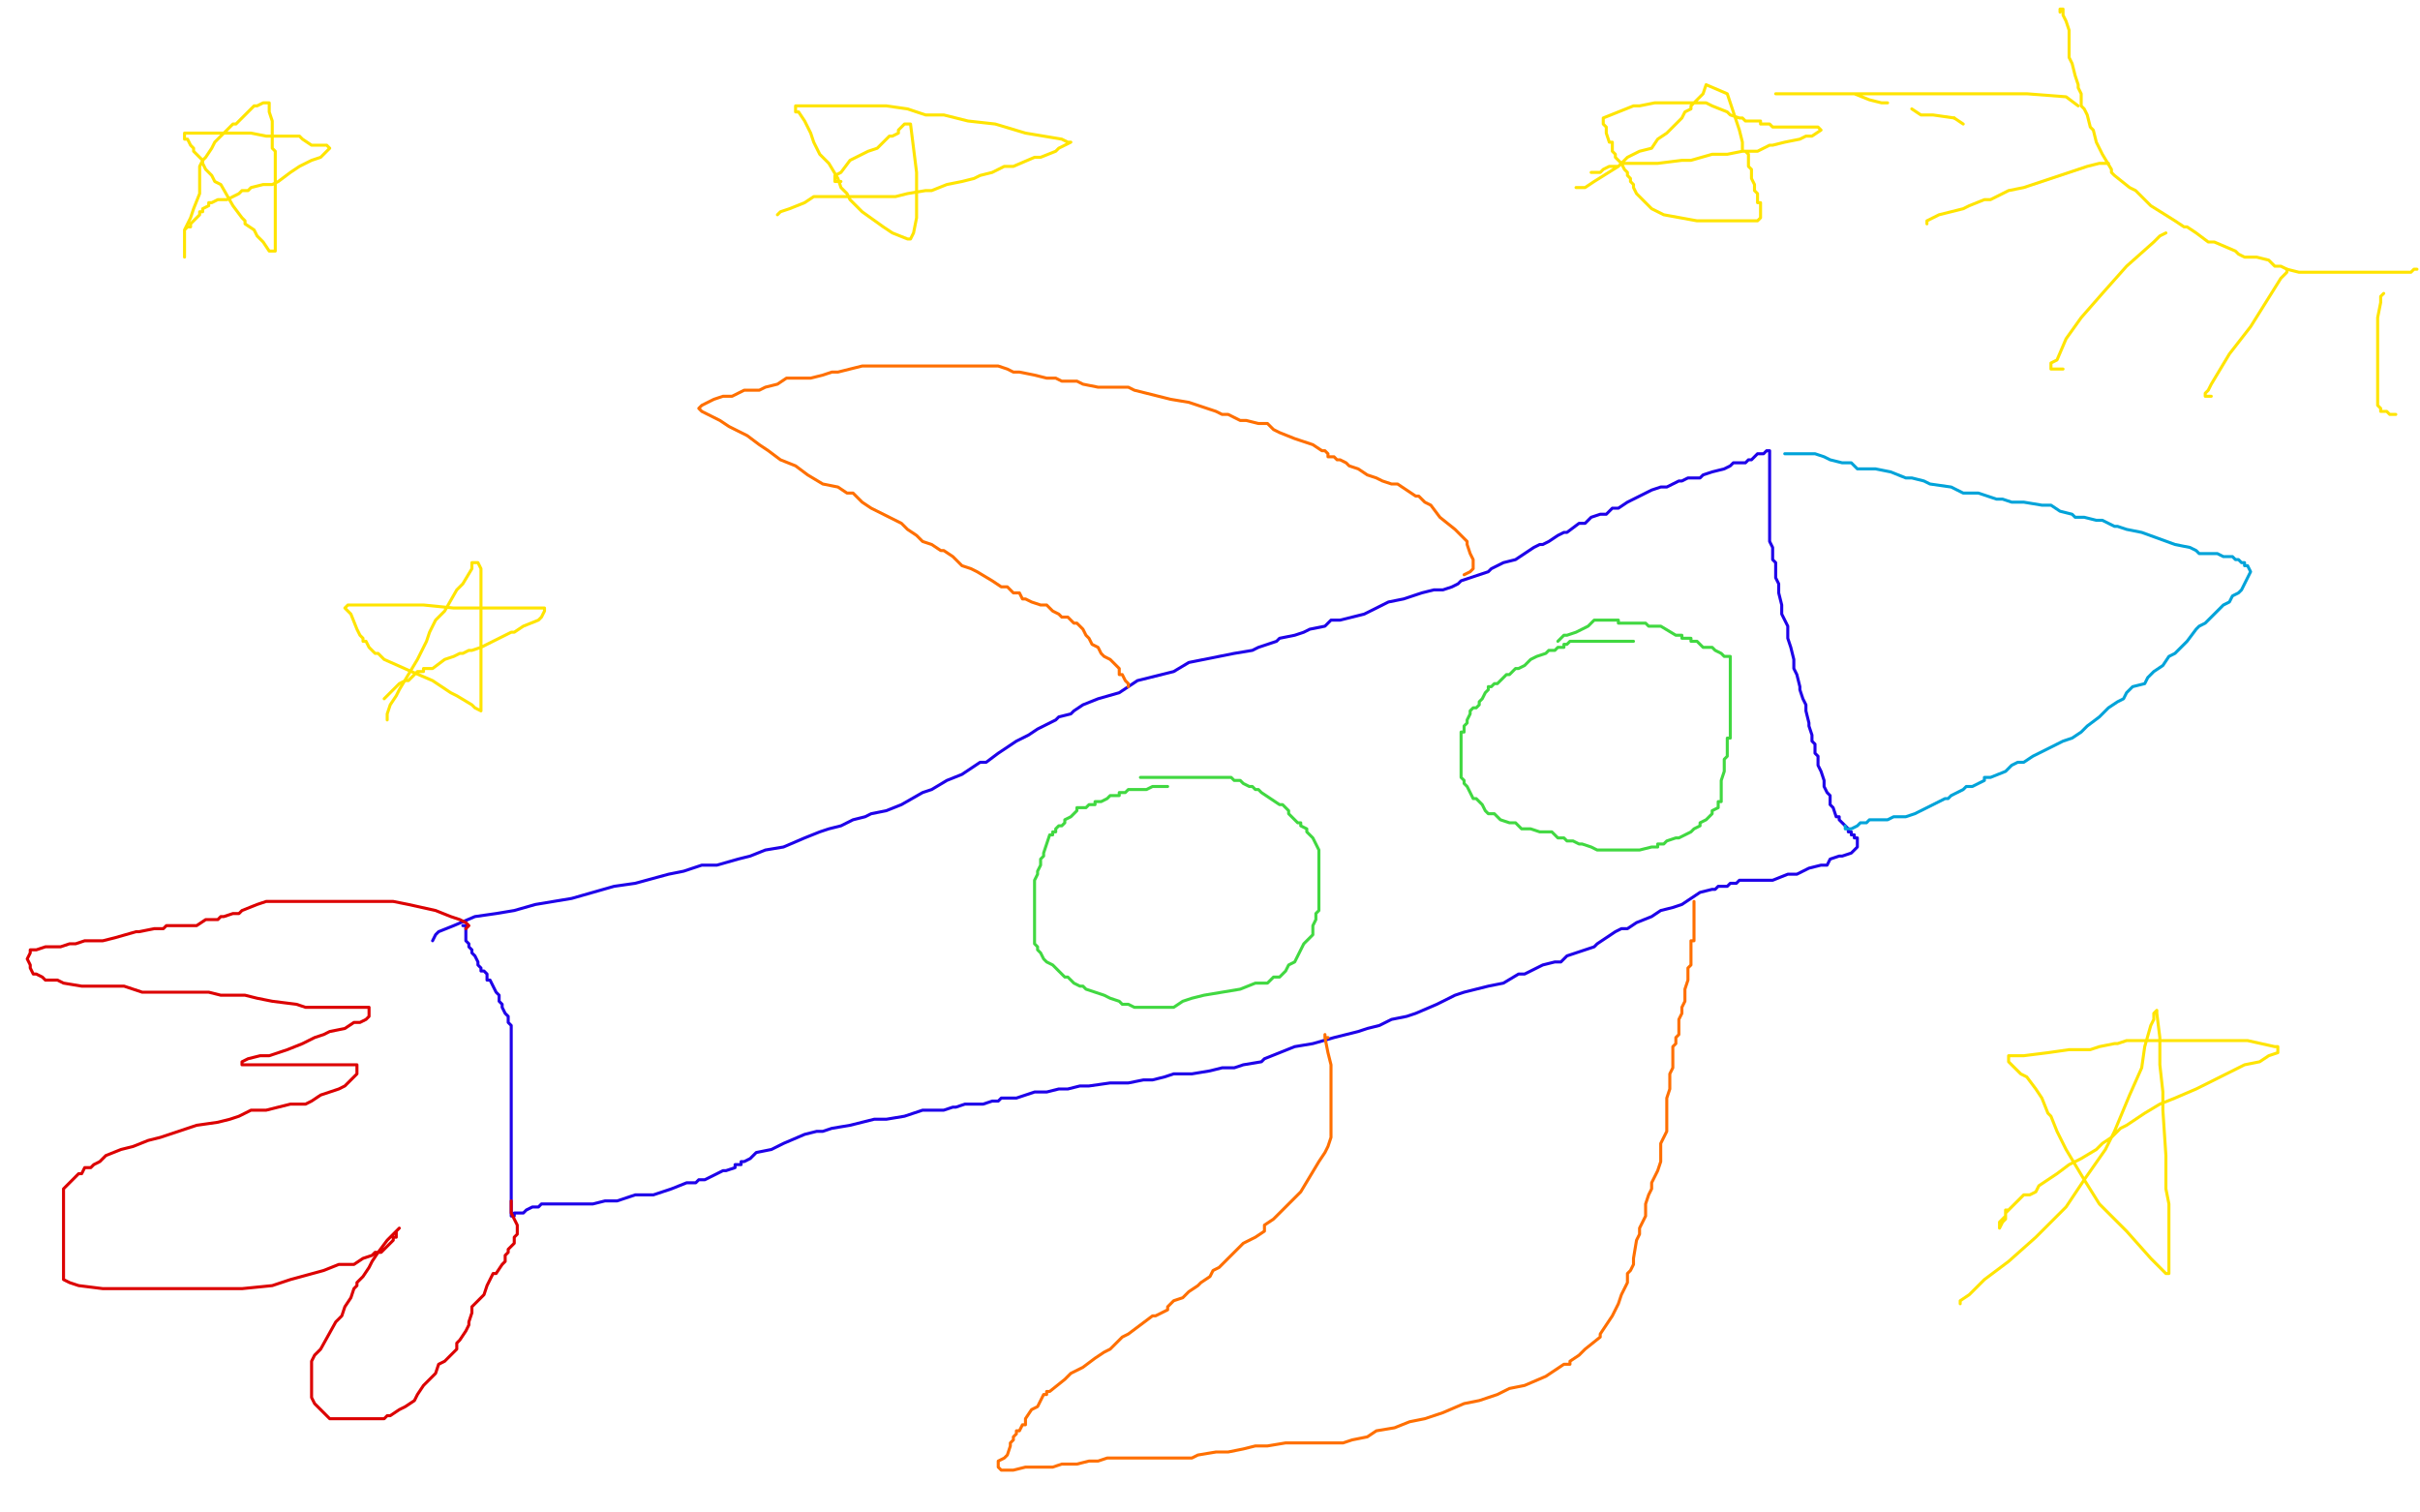 <?xml version="1.0" standalone="no"?>
<!DOCTYPE svg PUBLIC "-//W3C//DTD SVG 1.1//EN"
"http://www.w3.org/Graphics/SVG/1.1/DTD/svg11.dtd">

<svg width="800" height="500" version="1.1" xmlns="http://www.w3.org/2000/svg" xmlns:xlink="http://www.w3.org/1999/xlink" style="stroke-antialiasing: false"><desc>This SVG has been created on https://colorillo.com/</desc><rect x='0' y='0' width='800' height='500' style='fill: rgb(255,255,255); stroke-width:0' /><polyline points="143,311 144,309 144,309 145,308 145,308 150,306 150,306 157,303 157,303 164,302 164,302 170,301 170,301 177,299 177,299 189,297 189,297 196,295 203,293 210,292 221,289 226,288 232,286 237,286 244,284 248,283 253,281 259,280 266,277 271,275 274,274 278,273 282,271 286,270 288,269 293,268 298,266 305,262 308,261 313,258 318,256 321,254 324,252 326,252 330,249 336,245 340,243 343,241 345,240 349,238 350,237 354,236 355,235 358,233 363,231 370,229 373,227 376,225 380,224 384,223 388,222 393,219 403,217 408,216 414,215 416,214 422,212 423,211 428,210 431,209 433,208 438,207 440,205 443,205 451,203 455,201 457,200 459,199 464,198 470,196 474,195 477,195 480,194 482,193 483,192 486,191 489,190 492,189 493,188 497,186 501,185 504,183 507,181 509,180 510,180 512,179 515,177 517,176 518,176 522,173 524,173 526,171 529,170 531,170 533,168 535,168 538,166 540,165 544,163 546,162 549,161 551,161 555,159 556,159 558,158 559,158 561,158 562,158 563,157 566,156 570,155 572,154 573,153 574,153 577,153 578,152 579,152 580,151 581,150 583,150 584,149 585,149 585,150 585,151 585,152 585,153 585,155 585,156 585,157 585,158 585,160 585,161 585,162 585,163 585,165 585,166 585,167 585,169 585,170 585,171 585,172 585,173 585,174 585,175 585,177 585,178 585,179 586,181 586,183 586,184 586,185 587,186 587,188 587,189 587,190 587,191 588,193 588,195 588,196 589,200 589,201 589,203 590,205 591,207 591,209 591,211 592,214 593,218 593,221 594,223 595,227 595,228 596,231 597,233 597,235 598,239 598,240 599,243 599,245 600,246 600,249 601,250 601,253 602,255 603,258 603,260 604,262 605,263 605,264 605,266 606,267 607,270 608,270 608,271 609,272 610,273 611,274 611,275 612,275 612,276 613,276 613,277 614,277 614,278 614,279 614,280 612,282 609,283 608,283 605,284 604,286 602,286 598,287 594,289 593,289 592,289 591,289 586,291 582,291 579,291 575,291 574,292 572,292 571,293 570,293 568,293 567,294 566,294 562,295 559,297 556,299 553,300 549,301 546,303 541,305 538,307 536,307 534,308 531,310 528,312 527,313 524,314 518,316 516,318 514,318 510,319 508,320 504,322 502,322 497,325 492,326 484,328 481,329 475,332 468,335 465,336 460,337 456,339 452,340 449,341 445,342 441,343 434,345 428,346 423,348 418,350 417,351 411,352 408,353 404,353 400,354 394,355 392,355 388,355 385,356 381,357 378,357 373,358 367,358 360,359 357,359 353,360 350,360 346,361 342,361 336,363 331,363 330,364 328,364 325,365 319,365 316,366 315,366 312,367 311,367 308,367 305,367 302,368 299,369 293,370 289,370 285,371 281,372 275,373 272,374 270,374 266,375 259,378 255,380 250,381 248,383 246,384 245,384 245,385 243,385 243,386 240,387 239,387 235,389 233,390 231,390 230,391 227,391 222,393 219,394 216,395 214,395 211,395 210,395 204,397 200,397 196,398 195,398 192,398 189,398 188,398 187,398 185,398 184,398 182,398 179,398 178,399 176,399 174,400 173,401 170,401 170,402 169,402 169,398 169,393 169,387 169,379 169,375 169,371 169,368 169,363 169,361 169,356 169,355 169,351 169,347 169,345 169,344 169,342 169,341 169,340 169,339 168,338 168,337 168,336 167,335 166,333 166,332 165,331 165,329 164,328 163,326 162,324 161,324 161,323 161,322 160,321 159,321 159,320 158,319 158,318 157,316 156,315 156,314 155,313 155,312 154,311 154,310 154,309 154,308 154,307 154,306 153,306" style="fill: none; stroke: #1e00e9; stroke-width: 1; stroke-linejoin: round; stroke-linecap: round; stroke-antialiasing: false; stroke-antialias: 0; opacity: 1.0"/>
<polyline points="539,212 540,212 540,212 539,212 537,212 535,212 534,212 533,212 531,212 530,212 529,212 527,212 525,212 524,212 523,212 522,212 521,212 520,212 519,212 518,213 517,213 517,214 516,214 515,214 514,215 512,215 511,216 508,217 506,218 504,220 502,221 501,221 499,223 498,223 495,226 494,226 493,227 492,227 492,228 491,229 490,231 489,232 489,233 488,234 487,234 486,235 486,236 485,238 485,239 484,240 484,241 484,242 483,242 483,245 483,246 483,247 483,248 483,249 483,251 483,252 483,255 483,256 483,257 484,258 484,259 485,260 486,262 487,264 488,264 489,265 490,266 491,268 492,269 494,269 495,270 496,271 499,272 500,272 501,272 502,273 503,274 506,274 509,275 511,275 513,275 515,277 516,277 517,277 518,278 519,278 520,278 522,279 523,279 526,280 528,281 530,281 532,281 533,281 534,281 535,281 538,281 539,281 540,281 541,281 542,281 546,280 547,280 548,280 548,279 550,279 551,278 554,277 555,277 557,276 559,275 560,274 562,273 562,272 564,271 566,269 566,268 568,267 568,265 569,265 569,264 569,262 569,260 569,258 570,255 570,253 570,251 571,250 571,248 571,247 571,245 571,244 572,244 572,242 572,241 572,239 572,238 572,237 572,236 572,234 572,233 572,232 572,231 572,228 572,227 572,224 572,221 572,220 572,219 572,217 570,217 569,216 567,215 566,214 564,214 563,214 562,213 561,212 560,212 559,212 559,211 558,211 557,211 556,211 556,210 555,210 554,210 549,207 546,207 545,207 544,206 542,206 541,206 540,206 539,206 538,206 535,206 535,205 534,205 533,205 532,205 531,205 530,205 529,205 527,205 525,207 521,209 518,210 517,210 516,211 515,212" style="fill: none; stroke: #41d841; stroke-width: 1; stroke-linejoin: round; stroke-linecap: round; stroke-antialiasing: false; stroke-antialias: 0; opacity: 1.0"/>
<polyline points="386,260 385,260 385,260 384,260 384,260 383,260 383,260 381,260 381,260 379,261 379,261 377,261 377,261 376,261 376,261 374,261 373,261 372,262 370,262 370,263 369,263 367,263 366,264 364,265 362,265 362,266 361,266 360,266 359,267 358,267 356,267 356,268 355,269 354,270 352,271 352,272 351,273 350,273 349,274 349,275 348,275 348,276 347,276 346,279 345,282 345,283 344,284 344,286 343,288 343,289 342,291 342,292 342,293 342,295 342,297 342,299 342,300 342,301 342,303 342,304 342,305 342,306 342,308 342,309 342,311 342,312 343,313 343,314 344,315 345,317 346,318 348,319 350,321 352,323 353,323 354,324 355,325 357,326 358,326 359,327 362,328 365,329 367,330 370,331 371,332 373,332 375,333 377,333 380,333 383,333 385,333 388,333 391,331 394,330 398,329 404,328 410,327 415,325 416,325 419,325 420,324 421,323 423,323 425,321 426,319 428,318 430,314 431,312 432,311 434,309 434,306 435,304 435,302 436,301 436,300 436,296 436,294 436,292 436,289 436,288 436,287 436,286 436,283 436,282 436,281 435,279 434,277 433,276 432,275 432,274 430,273 430,272 429,272 428,271 427,270 426,269 426,268 425,267 424,266 423,266 420,264 417,262 416,261 415,261 414,260 413,260 411,259 410,258 409,258 408,258 407,257 405,257 404,257 403,257 401,257 399,257 398,257 397,257 395,257 393,257 392,257 391,257 390,257 389,257 388,257 384,257 383,257 382,257 380,257 379,257 377,257" style="fill: none; stroke: #41d841; stroke-width: 1; stroke-linejoin: round; stroke-linecap: round; stroke-antialiasing: false; stroke-antialias: 0; opacity: 1.0"/>
<polyline points="484,190 486,189 486,189 487,188 487,187 487,185 486,183 485,180 485,179 484,178 483,177 481,175 476,171 473,167 471,166 469,164 468,164 465,162 462,160 460,160 457,159 455,158 452,157 449,155 446,154 445,153 443,152 442,152 441,151 440,151 439,151 439,150 438,149 437,149 434,147 431,146 428,145 423,143 421,142 419,140 416,140 412,139 410,139 408,138 406,137 404,137 402,136 396,134 393,133 387,132 379,130 375,129 373,128 372,128 371,128 367,128 363,128 358,127 356,126 352,126 351,126 349,125 346,125 342,124 337,123 335,123 333,122 330,121 328,121 326,121 324,121 321,121 318,121 316,121 315,121 311,121 305,121 301,121 299,121 297,121 296,121 294,121 290,121 285,121 281,122 277,123 275,123 272,124 268,125 265,125 260,125 257,127 253,128 251,129 248,129 246,129 242,131 239,131 236,132 232,134 231,135 232,136 236,138 238,139 241,141 247,144 251,147 254,149 258,152 263,154 267,157 272,160 277,161 280,163 282,163 285,166 288,168 292,170 298,173 300,175 303,177 305,179 308,180 311,182 312,182 315,184 318,187 321,188 323,189 328,192 331,194 333,194 335,196 337,196 338,198 339,198 341,199 344,200 345,200 346,200 347,201 348,202 350,203 351,204 353,204 354,205 355,206 356,206 358,208 359,210 360,211 361,213 363,214 364,216 365,217 367,218 368,219 369,220 370,221 370,223 371,223 372,225 373,226 373,227" style="fill: none; stroke: #ff6f00; stroke-width: 1; stroke-linejoin: round; stroke-linecap: round; stroke-antialiasing: false; stroke-antialias: 0; opacity: 1.0"/>
<polyline points="439,343 438,343 438,343 438,342 438,342 438,343 438,343 439,348 439,348 440,352 440,352 440,355 440,355 440,357 440,357 440,361 440,364 440,367 440,368 440,369 440,373 440,376 439,379 438,381 436,384 433,389 430,394 429,395 426,398 424,400 423,401 421,403 418,405 418,407 415,409 411,411 409,413 407,415 406,416 405,417 403,419 401,420 400,422 397,424 396,425 393,427 391,429 388,430 386,432 386,433 384,434 382,435 381,435 377,438 373,441 371,442 370,443 369,444 367,446 365,447 362,449 358,452 354,454 352,456 347,460 346,460 346,461 345,461 344,463 343,465 341,466 339,469 339,471 338,471 337,473 336,473 336,474 335,475 335,476 334,477 334,478 333,481 332,482 330,483 330,485 331,486 333,486 335,486 339,485 344,485 348,485 351,484 353,484 356,484 360,483 361,483 363,483 366,482 368,482 373,482 378,482 384,482 389,482 394,482 396,481 402,480 406,480 411,479 415,478 416,478 419,478 425,477 428,477 438,477 444,477 447,476 452,475 455,473 461,472 466,470 471,469 477,467 484,464 489,463 495,461 499,459 504,458 511,455 517,451 519,451 519,450 522,448 524,446 529,442 529,441 531,438 533,435 534,433 535,431 536,428 537,426 538,424 538,422 538,421 539,420 540,418 540,416 541,410 542,408 542,406 544,402 544,398 545,395 546,393 546,391 547,389 548,387 549,384 549,380 549,378 551,374 551,373 551,368 551,365 551,363 552,360 552,356 552,355 553,353 553,350 553,348 553,346 554,345 554,343 555,342 555,339 555,338 555,337 556,335 556,334 556,333 557,331 557,328 557,327 558,324 558,323 558,321 558,320 559,319 559,317 559,316 559,315 559,314 559,312 559,311 560,311 560,310 560,309 560,308 560,306 560,305 560,303 560,302 560,301 560,300 560,299 560,298" style="fill: none; stroke: #ff6f00; stroke-width: 1; stroke-linejoin: round; stroke-linecap: round; stroke-antialiasing: false; stroke-antialias: 0; opacity: 1.0"/>
<polyline points="154,307 155,306 155,306 154,305 154,305 152,304 152,304 149,303 149,303 144,301 144,301 135,299 135,299 130,298 130,298 129,298 128,298 125,298 120,298 114,298 109,298 104,298 99,298 94,298 88,298 85,299 80,301 79,302 77,302 74,303 73,303 72,304 68,304 65,306 60,306 56,306 55,306 54,307 51,307 46,308 45,308 38,310 34,311 32,311 30,311 28,311 25,312 23,312 20,313 18,313 15,313 12,314 10,314 10,315 9,317 10,319 10,320 11,322 12,322 14,323 15,324 17,324 19,324 21,325 27,326 29,326 36,326 41,326 44,327 47,328 49,328 51,328 55,328 59,328 65,328 69,328 73,329 76,329 77,329 79,329 81,329 85,330 90,331 98,332 101,333 104,333 105,333 106,333 107,333 109,333 111,333 112,333 114,333 117,333 120,333 122,333 122,335 122,336 121,337 119,338 117,338 114,340 109,341 107,342 104,343 102,344 100,345 95,347 92,348 89,349 86,349 82,350 80,351 80,352 82,352 88,352 91,352 96,352 101,352 104,352 106,352 107,352 108,352 109,352 111,352 112,352 113,352 114,352 115,352 116,352 118,352 118,353 118,354 118,355 115,358 114,359 112,360 109,361 106,362 103,364 101,365 96,365 92,366 88,367 83,367 79,369 76,370 72,371 65,372 59,374 53,376 49,377 44,379 40,380 35,382 33,384 31,385 30,386 28,386 27,388 26,388 25,389 24,390 23,391 22,392 21,393 21,396 21,397 21,400 21,403 21,406 21,409 21,414 21,418 21,421 21,423 23,424 26,425 34,426 45,426 53,426 61,426 68,426 75,426 80,426 90,425 96,423 107,420 112,418 114,418 117,418 120,416 123,415 124,414 126,414 127,413 128,412 129,411 130,410 130,409 131,409 131,408 131,407 132,406 131,407 128,410 125,414 123,417 122,419 120,422 119,423 118,424 118,425 117,426 116,429 114,432 113,435 111,437 106,446 105,447 104,448 103,450 103,451 103,452 103,455 103,456 103,458 103,462 104,464 107,467 108,468 109,469 112,469 113,469 117,469 122,469 124,469 127,469 128,468 129,468 132,466 134,465 137,463 138,461 140,458 142,456 144,454 145,451 147,450 148,449 149,448 151,446 151,444 152,443 154,440 155,438 155,437 156,434 156,433 156,432 159,429 160,428 161,425 163,421 164,421 166,418 167,417 167,415 168,414 168,413 170,411 170,410 170,409 171,408 171,407 171,406 171,405 170,403 169,401 169,400 169,399 169,398 169,397" style="fill: none; stroke: #dc0000; stroke-width: 1; stroke-linejoin: round; stroke-linecap: round; stroke-antialiasing: false; stroke-antialias: 0; opacity: 1.0"/>
<polyline points="590,150 592,150 592,150 593,150 593,150 595,150 595,150 596,150 596,150 597,150 597,150 598,150 599,150 600,150 603,151 605,152 609,153 612,153 614,155 616,155 617,155 618,155 620,155 625,156 630,158 632,158 636,159 638,160 645,161 649,163 651,163 654,163 657,164 660,165 662,165 665,166 669,166 675,167 678,167 681,169 685,170 686,171 689,171 693,172 695,172 699,174 700,174 703,175 708,176 719,180 724,181 726,182 727,183 728,183 729,183 730,183 731,183 732,183 733,183 735,184 736,184 738,184 739,185 740,185 741,186 742,186 742,187 743,187 744,189 743,191 741,195 740,196 738,197 737,199 735,200 733,202 729,206 727,207 726,208 723,212 722,213 719,216 717,217 715,220 712,222 710,224 709,226 705,227 703,229 702,231 700,232 697,234 694,237 690,240 688,242 685,244 682,245 680,246 678,247 676,248 672,250 669,252 667,252 665,253 663,255 658,257 656,257 656,258 654,259 652,260 650,260 649,261 647,262 645,263 644,264 643,264 637,267 635,268 633,269 630,270 626,270 624,271 623,271 621,271 620,271 618,271 617,272 615,272 614,273 612,274 611,274 610,274 610,273" style="fill: none; stroke: #00a3d9; stroke-width: 1; stroke-linejoin: round; stroke-linecap: round; stroke-antialiasing: false; stroke-antialias: 0; opacity: 1.0"/>
<polyline points="61,84 61,85 61,85 61,84 61,84 61,82 61,82 61,80 61,80 61,76 61,76 63,72 63,72 64,69 64,69 66,64 66,64 66,63 66,57 66,56 66,55 67,53 68,52 70,49 71,47 72,46 74,44 76,42 77,41 78,41 81,38 83,36 84,35 85,35 87,34 89,34 89,37 90,40 90,42 90,47 90,49 91,50 91,51 91,55 91,57 91,58 91,59 91,61 91,64 91,65 91,69 91,70 91,72 91,73 91,74 91,76 91,77 91,78 91,79 91,80 91,81 91,82 91,83 89,83 87,80 85,78 84,76 81,74 81,73 80,72 77,68 73,61 71,60 70,58 68,56 67,54 67,53 64,50 64,49 63,48 62,46 61,46 61,45 61,44 62,44 63,44 69,44 74,44 77,44 80,44 82,44 83,44 88,45 90,45 93,45 95,45 98,45 99,45 100,46 103,48 105,48 106,48 107,48 108,48 109,49 108,50 106,52 103,53 99,55 96,57 92,60 90,61 87,61 83,62 82,63 80,63 79,64 77,65 75,66 73,66 72,66 70,67 69,67 69,68 67,69 67,70 66,70 66,71 65,72 64,73 63,74 63,75 62,75 61,76" style="fill: none; stroke: #ffe400; stroke-width: 1; stroke-linejoin: round; stroke-linecap: round; stroke-antialiasing: false; stroke-antialias: 0; opacity: 1.0"/>
<polyline points="522,62 521,62 521,62 522,62 522,62 524,62 524,62 527,60 527,60 535,55 535,55 538,52 538,52 542,50 542,50 546,49 548,46 551,44 552,43 553,42 554,41 556,39 557,37 559,36 559,35 563,31 564,28 571,31 573,37 575,43 576,47 576,48 576,50 577,50 578,51 578,53 578,54 578,55 579,56 579,59 580,61 580,63 581,64 581,66 581,67 582,67 582,68 582,69 582,70 582,72 581,73 579,73 573,73 568,73 561,73 550,71 548,70 546,69 544,67 543,66 541,64 540,62 540,61 539,60 539,59 538,58 538,57 537,56 536,54 534,52 534,51 533,50 533,49 533,47 532,47 531,44 531,43 531,42 530,41 530,39 535,37 540,35 542,35 547,34 549,34 551,34 552,34 555,34 557,34 558,34 561,34 562,34 563,34 564,34 566,35 571,37 572,38 575,39 576,39 577,40 581,40 582,40 582,41 584,41 585,41 586,42 590,42 594,42 595,42 601,42 602,43 599,45 597,45 595,46 590,47 586,48 585,48 581,50 576,50 571,51 566,51 559,53 556,53 548,54 543,54 538,54 536,54 535,55 533,55 532,55 530,56 529,57 527,57 526,57" style="fill: none; stroke: #ffe400; stroke-width: 1; stroke-linejoin: round; stroke-linecap: round; stroke-antialiasing: false; stroke-antialias: 0; opacity: 1.0"/>
<polyline points="648,431 648,430 648,430 651,428 651,428 656,423 656,423 664,417 664,417 673,409 673,409 683,399 683,399 689,390 689,390 696,380 699,374 704,362 708,353 709,346 711,339 712,337 712,335 713,334 713,335 714,343 714,352 715,361 715,367 716,382 716,387 716,391 716,393 717,398 717,402 717,405 717,408 717,409 717,411 717,413 717,415 717,416 717,418 717,420 717,421 716,421 715,420 711,416 703,407 694,398 689,390 683,380 680,374 678,369 677,368 675,363 673,360 670,356 668,355 665,352 664,351 664,350 664,349 669,349 677,348 684,347 691,347 694,346 699,345 700,345 703,344 708,344 715,344 719,344 725,344 731,344 734,344 735,344 736,344 737,344 740,344 743,344 752,346 753,346 753,347 753,348 750,349 747,351 742,352 734,356 726,360 719,363 714,365 709,368 703,372 701,373 698,376 695,378 693,380 688,383 684,385 680,388 677,390 674,392 673,394 671,395 669,395 667,397 664,400 663,400 663,401 663,402 662,403 661,404 661,405 661,406 662,404 663,403 663,401 665,399" style="fill: none; stroke: #ffe400; stroke-width: 1; stroke-linejoin: round; stroke-linecap: round; stroke-antialiasing: false; stroke-antialias: 0; opacity: 1.0"/>
<polyline points="278,60 276,60 276,60 276,58 276,58 278,57 278,57 281,53 281,53 287,50 287,50 290,49 290,49 292,47 292,47 293,46 294,45 295,45 297,44 297,43 299,41 300,41 301,41 302,49 303,57 303,65 303,72 302,77 301,79 300,79 295,77 292,75 285,70 281,66 280,64 278,62 277,59 274,54 271,51 269,47 268,44 266,40 264,37 263,37 263,36 263,35 272,35 279,35 285,35 293,35 300,36 306,38 308,38 312,38 320,40 329,41 339,44 351,46 353,47 354,47 350,49 349,50 344,52 342,52 335,55 332,55 328,57 324,58 322,59 318,60 313,61 308,63 306,63 300,64 296,65 294,65 289,65 283,65 280,65 279,65 278,65 276,65 274,65 270,65 269,65 266,67 261,69 258,70 257,71" style="fill: none; stroke: #ffe400; stroke-width: 1; stroke-linejoin: round; stroke-linecap: round; stroke-antialiasing: false; stroke-antialias: 0; opacity: 1.0"/>
<polyline points="128,238 128,236 128,236 129,233 129,233 131,230 131,230 132,228 132,228 135,223 135,223 138,218 138,218 140,214 140,214 141,212 142,209 144,205 147,202 151,195 153,193 156,188 156,187 156,186 157,186 158,186 159,188 159,191 159,195 159,205 159,210 159,215 159,219 159,223 159,225 159,226 159,227 159,229 159,230 159,231 159,233 159,234 159,235 157,234 156,233 151,230 149,229 143,225 136,222 127,218 125,216 124,216 122,214 121,212 120,212 120,211 119,210 118,208 116,203 115,202 114,201 115,200 124,200 130,200 137,200 140,200 150,201 152,201 153,201 157,201 163,201 167,201 170,201 173,201 174,201 176,201 177,201 178,201 179,201 180,201 180,202 179,204 178,205 173,207 170,209 169,209 167,210 163,212 161,213 159,214 156,215 155,215 153,216 152,216 150,217 147,218 143,221 142,221 140,221 140,222 139,222 138,222 137,223 136,224 135,225 134,225 132,226 130,228 129,229 128,230 127,231" style="fill: none; stroke: #ffe400; stroke-width: 1; stroke-linejoin: round; stroke-linecap: round; stroke-antialiasing: false; stroke-antialias: 0; opacity: 1.0"/>
<polyline points="681,4 681,3 681,3 682,3 682,3 682,5 682,5 683,7 683,7 684,10 684,10 684,13 684,13 684,17 684,17 684,19 685,21 686,25 687,28 687,29 688,31 688,34 688,35 689,36 690,38 691,42 692,43 693,47 695,51 698,56 698,57 699,58 704,62 706,63 711,68 719,73 722,75 723,75 726,77 730,80 732,80 739,83 740,84 742,85 744,85 746,85 750,86 752,88 754,88 756,89 760,90 761,90 762,90 763,90 765,90 767,90 768,90 769,90 771,90 772,90 774,90 775,90 778,90 779,90 781,90 783,90 786,90 787,90 789,90 790,90 791,90 792,90 793,90 794,90 796,90 797,90 798,89 799,89" style="fill: none; stroke: #ffe400; stroke-width: 1; stroke-linejoin: round; stroke-linecap: round; stroke-antialiasing: false; stroke-antialias: 0; opacity: 1.0"/>
<polyline points="687,35 683,32 683,32 670,31 670,31 646,31 646,31 633,31 633,31 607,31 607,31 591,31 591,31 588,31 587,31 589,31 592,31 601,31 607,31 613,31 618,33 622,34 624,34" style="fill: none; stroke: #ffe400; stroke-width: 1; stroke-linejoin: round; stroke-linecap: round; stroke-antialiasing: false; stroke-antialias: 0; opacity: 1.0"/>
<polyline points="646,39 649,41" style="fill: none; stroke: #ffe400; stroke-width: 1; stroke-linejoin: round; stroke-linecap: round; stroke-antialiasing: false; stroke-antialias: 0; opacity: 1.0"/>
<polyline points="632,36 635,38 635,38 639,38 639,38 646,39 646,39" style="fill: none; stroke: #ffe400; stroke-width: 1; stroke-linejoin: round; stroke-linecap: round; stroke-antialiasing: false; stroke-antialias: 0; opacity: 1.0"/>
<polyline points="697,54 696,54 696,54 694,54 694,54 690,55 690,55 681,58 681,58 672,61 672,61 669,62 669,62 664,63 664,63 662,64 658,66 656,66 651,68 649,69 645,70 641,71 639,72 637,73 637,74" style="fill: none; stroke: #ffe400; stroke-width: 1; stroke-linejoin: round; stroke-linecap: round; stroke-antialiasing: false; stroke-antialias: 0; opacity: 1.0"/>
<polyline points="716,77 714,78 714,78 712,80 712,80 703,88 703,88 695,97 695,97 688,105 688,105 683,112 683,112 680,119 680,119 678,120 678,121 678,122 680,122 682,122" style="fill: none; stroke: #ffe400; stroke-width: 1; stroke-linejoin: round; stroke-linecap: round; stroke-antialiasing: false; stroke-antialias: 0; opacity: 1.0"/>
<polyline points="756,90 756,89 756,89 756,90 756,90 754,92 754,92 749,100 749,100 744,108 744,108 737,117 737,117 731,127 731,127 730,129 729,130 729,131 731,131" style="fill: none; stroke: #ffe400; stroke-width: 1; stroke-linejoin: round; stroke-linecap: round; stroke-antialiasing: false; stroke-antialias: 0; opacity: 1.0"/>
<polyline points="788,97 787,98 787,98 787,100 787,100 786,105 786,105 786,107 786,107 786,113 786,113 786,116 786,116 786,118 786,118 786,119 786,121 786,123 786,125 786,127 786,128 786,130 786,131 786,133 786,134 787,135 787,136 789,136 790,137 791,137 792,137" style="fill: none; stroke: #ffe400; stroke-width: 1; stroke-linejoin: round; stroke-linecap: round; stroke-antialiasing: false; stroke-antialias: 0; opacity: 1.0"/>
</svg>
